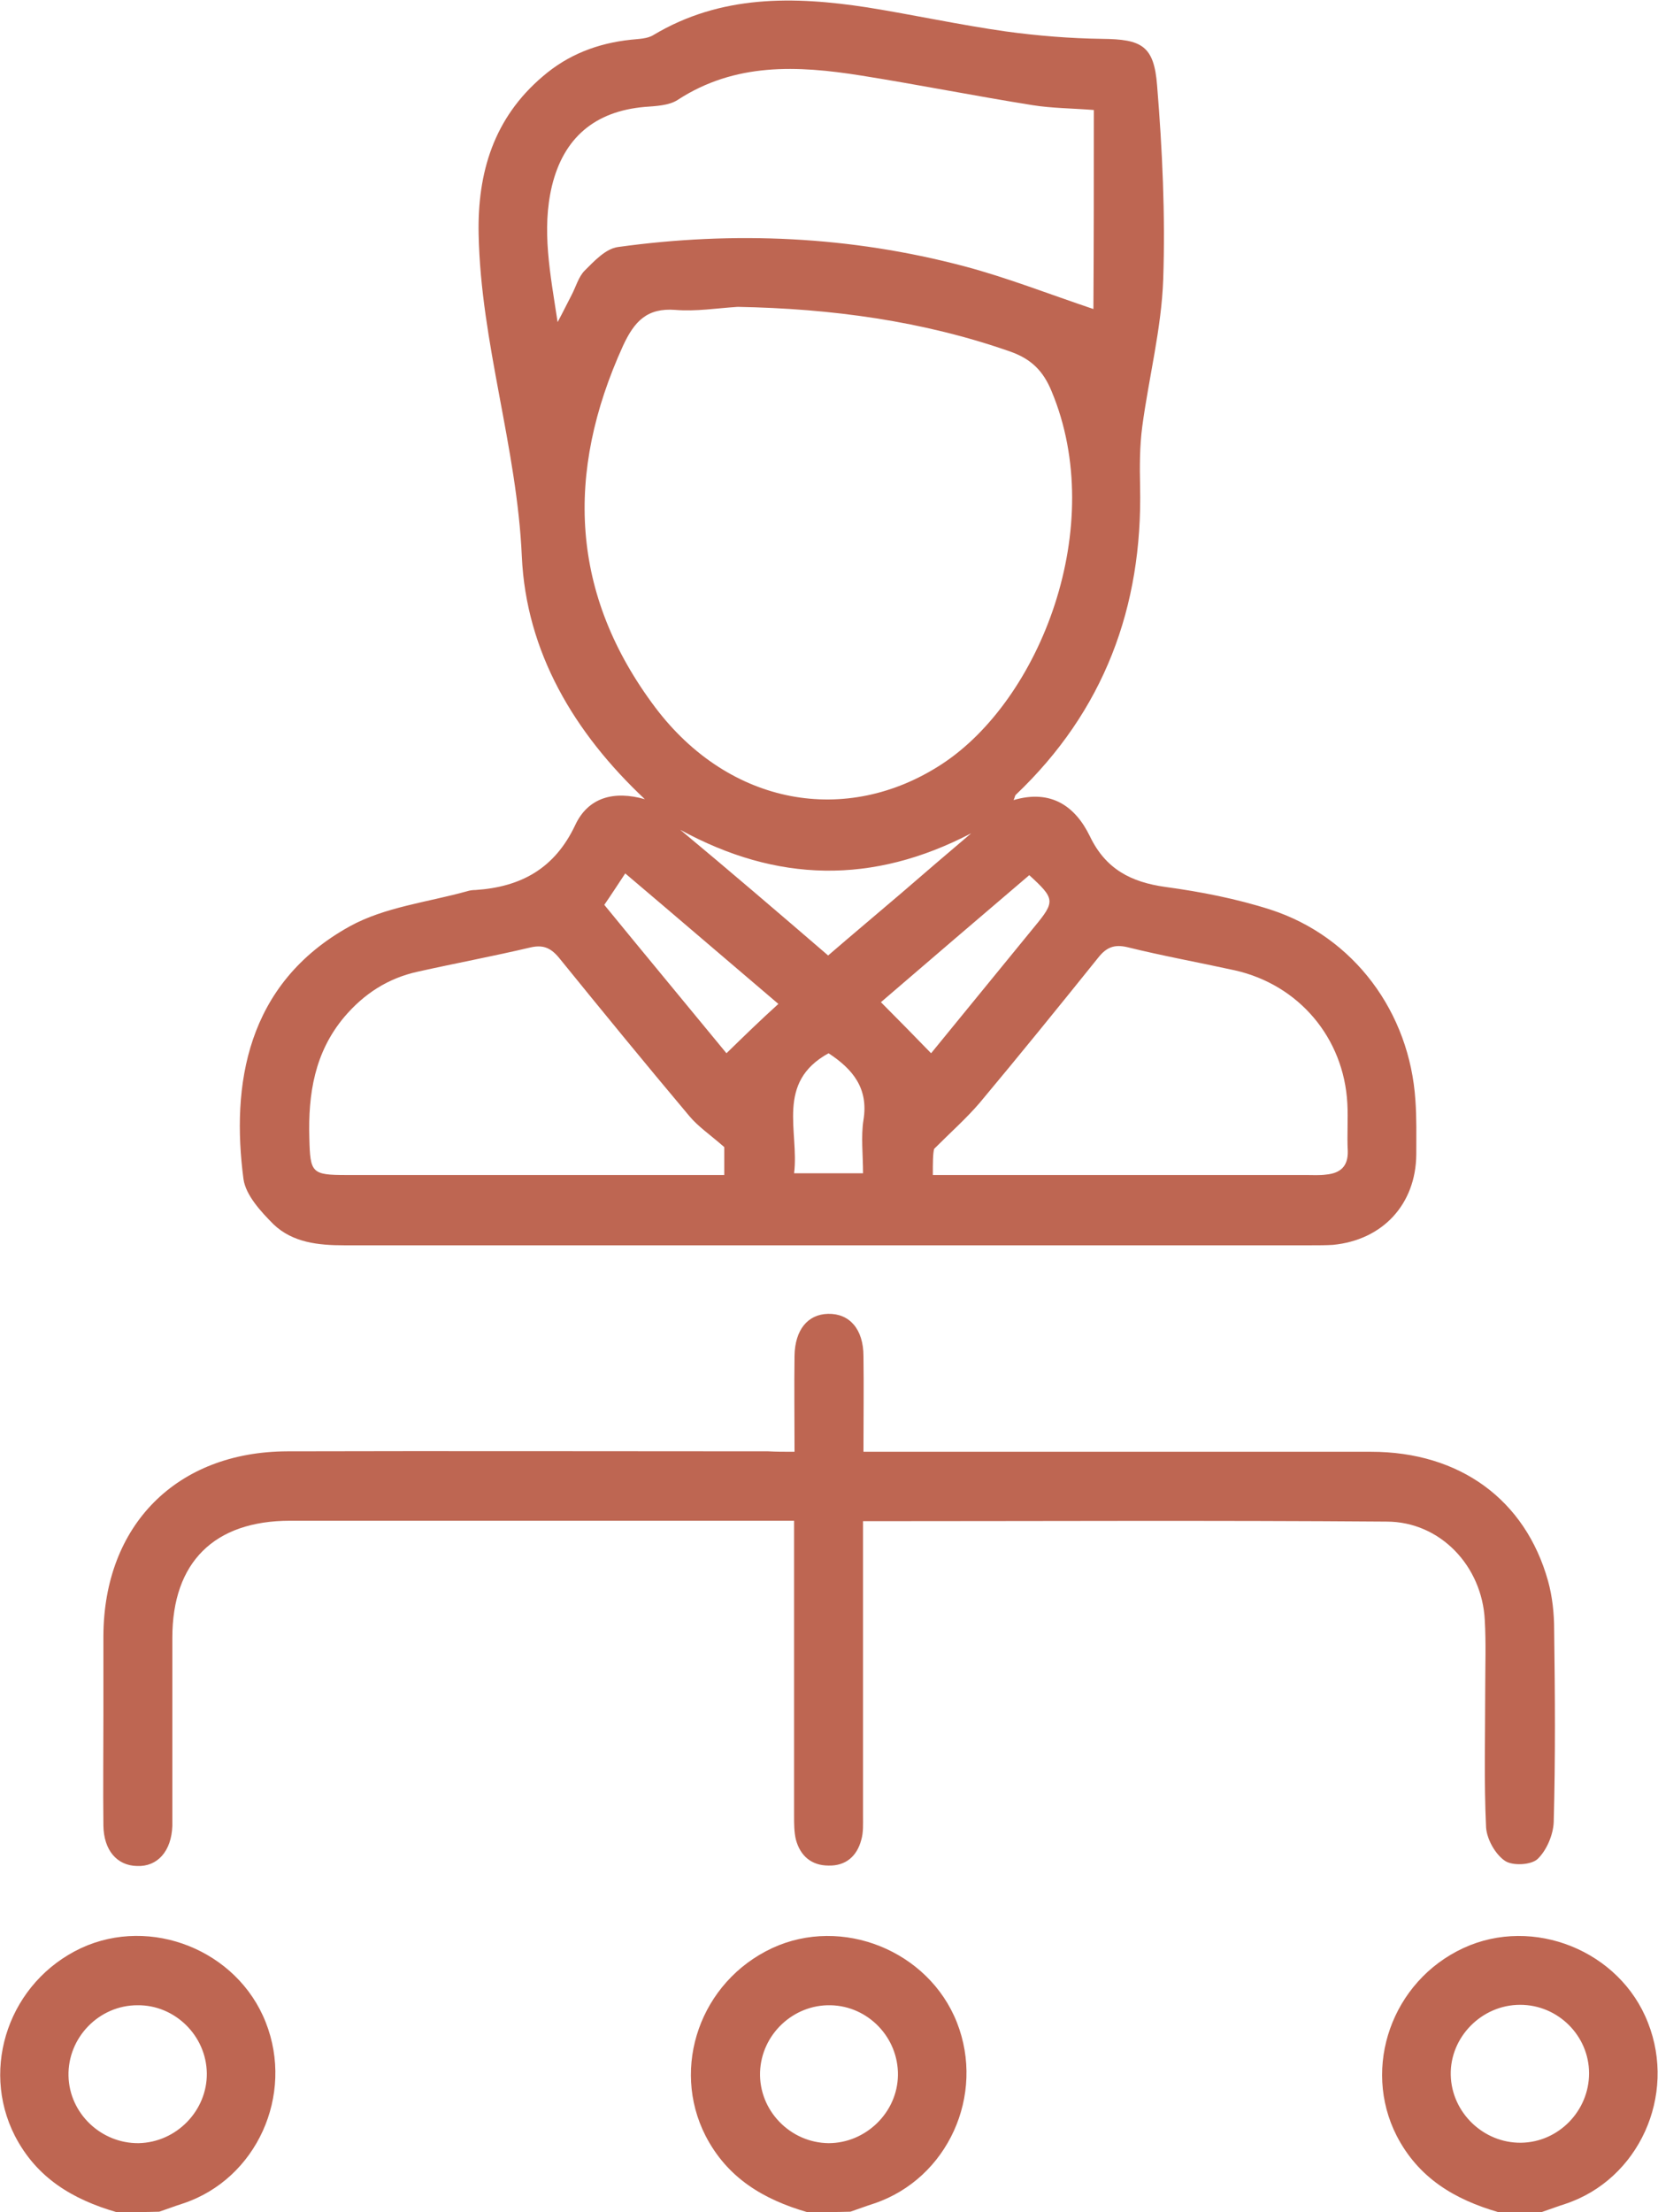 <svg xmlns="http://www.w3.org/2000/svg" viewBox="0 0 380 506.8"><path d="M185 506.8c-10-2.9-18.3-7.8-23.3-17.5-8-15.7-1.2-35.3 15.3-43 16-7.4 35.8.6 42.3 17 6.6 16.7-2.1 35.8-18.9 41.5-1.9.6-3.7 1.3-5.5 1.9-3.3.1-6.6.1-9.9.1zm20.8-31.4c.1-8.6-6.8-15.8-15.4-16-8.6-.2-15.9 6.7-16.2 15.3-.3 8.8 6.9 16.2 15.7 16.3 8.5 0 15.8-7 15.9-15.6zM26.7 506.8c-10-2.9-18.3-7.8-23.3-17.5-8-15.7-1.2-35.3 15.2-43 16-7.4 35.8.5 42.3 17 6.6 16.7-2.1 35.9-18.9 41.5-1.9.6-3.7 1.3-5.5 1.9-3.2.1-6.5.1-9.8.1zM47.4 475c-.1-8.6-7.3-15.7-15.9-15.6-8.8 0-16 7.4-15.8 16.2.2 8.6 7.5 15.5 16.1 15.4 8.7-.2 15.7-7.5 15.6-16zm296 31.8c-10-2.9-18.3-7.8-23.3-17.5-8-15.7-1.1-35.4 15.3-43 16-7.4 35.9.6 42.3 17.1 6.6 16.7-2.1 35.9-18.9 41.5-1.9.6-3.7 1.3-5.5 1.9h-9.9zm5.2-15.9c8.6-.1 15.6-7.3 15.6-15.9s-7.1-15.7-15.8-15.7c-8.8 0-16.1 7.4-15.9 16.1.2 8.6 7.5 15.6 16.1 15.5zM147.8 183.1c-16.2-15.2-27.2-33.7-28.2-55.6-1.1-25-9.4-48.9-9.9-73.8-.3-14.2 3.5-26.7 14.7-36.2 5.8-5 12.6-7.6 20.2-8.4 1.8-.2 3.8-.2 5.2-1.1 15.4-9.2 32.1-8.9 49-6.3 10.6 1.7 21.1 4 31.7 5.5 7.3 1 14.7 1.6 22.1 1.7 9 .1 11.9 1.5 12.6 10.7 1.2 14.7 1.9 29.6 1.4 44.4-.4 11.3-3.3 22.5-4.8 33.7-.6 4.5-.6 9.2-.5 13.8.6 27.6-8.3 51.4-28.5 70.6-.2.2-.2.6-.5 1.2 8.5-2.5 14.1 1.3 17.5 8.3 3.6 7.5 9.4 10.5 17.3 11.6 8.1 1.1 16.3 2.7 24.1 5.2 19.1 6.2 31.9 23.5 33.2 43.7.3 4.1.2 8.2.2 12.4-.1 11.4-7.7 19.6-19.1 20.7-1.6.1-3.3.1-4.9.1H78.9c-5.9 0-11.8-.6-16.2-4.8-2.9-2.9-6.4-6.7-6.9-10.4-2.8-21.3.5-44.7 24.4-57.9 8-4.4 17.8-5.5 26.8-8 .6-.2 1.3-.3 2-.3 10.4-.7 18.1-4.9 22.8-14.8 3-6.5 9-8 16-6zm21.3-112.8c-4.8.3-9.6 1.1-14.3.7-6.5-.5-9.4 2.6-12 8.2-13.3 29.2-12.1 57 7.4 82.9 17 22.5 43.8 27.2 65.6 13 22.6-14.7 38.2-54.5 25.2-85.5-1.9-4.6-4.6-7.3-9.3-9-20.2-7.1-41.2-9.9-62.6-10.3zm81.6-45.1c-5.2-.4-9.6-.4-14-1.1-13.2-2.1-26.2-4.7-39.4-6.8-14.5-2.3-28.8-3-42 5.6-2 1.3-5 1.4-7.6 1.6-11.3 1-18.5 7-21.2 18.1-2.4 10.1-.4 20 1.3 31.2 1.5-2.8 2.3-4.5 3.2-6.2 1-1.9 1.6-4.2 3-5.6 2.2-2.2 4.8-5 7.6-5.4 26.7-3.7 53.3-2.5 79.4 4.4 9.8 2.6 19.2 6.3 29.6 9.8.1-15.1.1-30.2.1-45.6zM166 262.8c-3.2-2.8-6-4.7-8-7.1-10.1-12-20-24.1-29.9-36.3-2-2.4-3.8-3-6.7-2.3-8.5 2-17.1 3.6-25.6 5.5-6.9 1.5-12.4 5.1-16.9 10.4-6.8 8.1-8.3 17.6-8 27.8.2 7.9.5 8.4 8.5 8.4H166v-6.4zm47.8 6.4h85.6c1.5 0 3 .1 4.5-.1 3.2-.3 5.1-1.8 5-5.4-.2-3.6.1-7.3-.1-10.9-.8-15-11.1-27.2-25.8-30.5-8.2-1.8-16.5-3.3-24.6-5.3-3-.7-4.8 0-6.7 2.4-9 11.2-18 22.3-27.2 33.3-3 3.5-6.5 6.6-10.4 10.5-.3 1.1-.3 3.2-.3 6zm-24-50.3c5.8-5 11.3-9.6 16.8-14.3 5.3-4.6 10.7-9.2 16-13.7-22.6 11.8-44.6 11.3-66.7-.8 11.3 9.4 22.4 18.9 33.9 28.8zM178.4 230c-12-10.2-23.4-20-35.1-29.9-1.8 2.7-3.2 4.9-4.8 7.2 9.4 11.5 18.8 22.8 28 34 4.1-4 7.7-7.5 11.9-11.3zm35 11.3c7.9-9.7 15.8-19.3 23.7-29 4.8-5.8 4.7-6.4-1.2-11.8-11.4 9.7-22.7 19.4-34 29.1 3.9 3.9 7.6 7.7 11.5 11.7zm-23.5 0c-12.2 6.7-6.7 17.9-7.9 27.5h15.8c0-4.3-.5-8.4.1-12.2 1.2-7.3-2.5-11.7-8-15.3zm-7.8 91.3c0-7.8-.1-14.9 0-22 .1-5.9 3-9.5 7.7-9.6 4.9-.1 8.1 3.5 8.1 9.7.1 7.1 0 14.1 0 21.9h116.3c20.4 0 35.4 11 40.6 29.6 1 3.6 1.4 7.5 1.4 11.2.2 14.7.3 29.4-.1 44-.1 2.9-1.6 6.5-3.7 8.5-1.5 1.4-5.8 1.6-7.5.4-2.2-1.5-4.1-4.9-4.3-7.6-.5-10.5-.2-21.1-.2-31.7 0-5.3.2-10.6-.1-15.8-.6-12.4-10.2-22.6-22.5-22.6-39.7-.3-79.5-.1-120-.1v67.6c0 1.8.1 3.7-.4 5.4-1 3.8-3.6 6-7.5 5.9-3.9 0-6.5-2.2-7.5-6-.4-1.7-.4-3.6-.4-5.4v-67.6H66.5c-17.4 0-27 9.5-27 26.8v43.1c-.2 5.8-3.4 9.4-8.1 9.2-4.6-.1-7.6-3.6-7.7-9.2-.1-8.6 0-17.2 0-25.7v-17.8c.1-25.4 16.8-42.2 42.1-42.3 36.8-.1 73.5 0 110.3 0 1.8.1 3.6.1 6 .1z" fill="#be6652"/></svg>